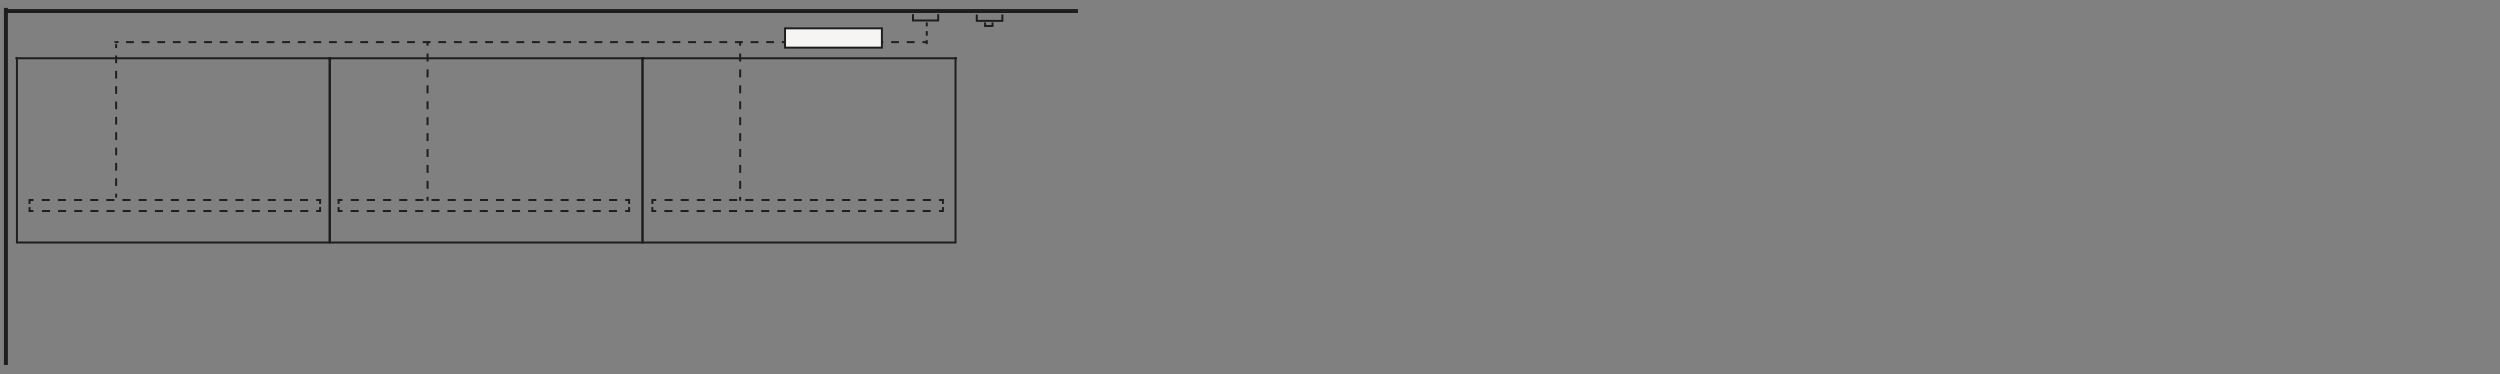 <?xml version="1.0" encoding="utf-8"?>
<!-- Generator: Adobe Illustrator 25.2.1, SVG Export Plug-In . SVG Version: 6.00 Build 0)  -->
<svg version="1.1" id="Livello_1" xmlns="http://www.w3.org/2000/svg" xmlns:xlink="http://www.w3.org/1999/xlink" x="0px" y="0px"
	 viewBox="0 0 635 95" style="enable-background:new 0 0 635 95;" xml:space="preserve">
<rect x="0" y="0" width="635" height="95" fill="#808080" stroke="none"/>
<style type="text/css">
	.st0{fill:none;stroke:#1D1D1B;stroke-width:0.5;stroke-miterlimit:3.864;}
	.st1{fill:none;stroke:#1D1D1B;stroke-miterlimit:3.864;}
	.st2{fill:none;stroke:#1D1D1B;stroke-width:0.5;stroke-miterlimit:3.864;stroke-dasharray:1.983,1.983;}
	.st3{fill:none;stroke:#1D1D1B;stroke-width:0.5;stroke-miterlimit:3.864;stroke-dasharray:2.021,2.021;}
	.st4{fill:none;stroke:#1D1D1B;stroke-width:0.5;stroke-miterlimit:3.864;stroke-dasharray:1.159,1.159;}
	.st5{fill:none;stroke:#1D1D1B;stroke-width:0.5;stroke-miterlimit:3.864;stroke-dasharray:2.05,2.05;}
	.st6{fill:none;stroke:#1D1D1B;stroke-width:0.5;stroke-miterlimit:3.864;stroke-dasharray:1.949,1.949;}
	.st7{fill:#F7F5F4;stroke:#1D1D1B;stroke-width:0.5;stroke-miterlimit:3.864;}
</style>
<g>
	<g>
		<line class="st0" x1="84.2" y1="14.8" x2="3.9" y2="14.8"/>
		<polyline class="st0" points="83.7,14.5 83.7,61.6 4.3,61.6 4.3,14.5 		"/>
	</g>
	<line class="st1" x1="1.5" y1="2" x2="1.5" y2="92.7"/>
	<line class="st1" x1="1.5" y1="2.8" x2="273.8" y2="2.8"/>
	<g>
		<line class="st0" x1="163.7" y1="14.8" x2="83.3" y2="14.8"/>
		<polyline class="st0" points="163.2,14.5 163.2,61.6 83.8,61.6 83.8,14.5 		"/>
	</g>
	<g>
		<line class="st0" x1="243.1" y1="14.8" x2="162.8" y2="14.8"/>
		<polyline class="st0" points="242.7,14.5 242.7,61.6 163.2,61.6 163.2,14.5 		"/>
	</g>
	<g>
		<g>
			<line class="st0" x1="235.3" y1="10.7" x2="234.3" y2="10.7"/>
			<line class="st2" x1="232.3" y1="10.7" x2="31.1" y2="10.7"/>
			<line class="st0" x1="30.1" y1="10.7" x2="29.1" y2="10.7"/>
		</g>
	</g>
	<g>
		<g>
			<line class="st0" x1="108.6" y1="10.6" x2="108.6" y2="11.6"/>
			<line class="st3" x1="108.6" y1="13.6" x2="108.6" y2="49"/>
			<line class="st0" x1="108.6" y1="50" x2="108.6" y2="51"/>
		</g>
	</g>
	<g>
		<g>
			<line class="st0" x1="188" y1="10.6" x2="188" y2="11.6"/>
			<line class="st3" x1="188" y1="13.6" x2="188" y2="49"/>
			<line class="st0" x1="188" y1="50" x2="188" y2="51"/>
		</g>
	</g>
	<polyline class="st0" points="238.3,3.6 238.3,5.2 231.9,5.2 231.9,3.6 	"/>
	<polyline class="st0" points="254.6,3.7 254.6,5.3 248.1,5.3 248.1,3.7 	"/>
	<g>
		<g>
			<line class="st0" x1="235.4" y1="5.7" x2="235.4" y2="6.7"/>
			<line class="st4" x1="235.4" y1="7.9" x2="235.4" y2="9.6"/>
			<line class="st0" x1="235.4" y1="10.2" x2="235.4" y2="11.2"/>
		</g>
	</g>
	<polyline class="st0" points="252.1,5.7 252.1,6.6 250.2,6.6 250.2,5.7 	"/>
	<g>
		<g>
			<polyline class="st0" points="81.3,52.6 81.3,53.6 80.3,53.6 			"/>
			<line class="st5" x1="78.3" y1="53.6" x2="9.6" y2="53.6"/>
			<polyline class="st0" points="8.5,53.6 7.5,53.6 7.5,52.6 			"/>
			<polyline class="st0" points="7.5,51.8 7.5,50.8 8.5,50.8 			"/>
			<line class="st5" x1="10.6" y1="50.8" x2="79.3" y2="50.8"/>
			<polyline class="st0" points="80.3,50.8 81.3,50.8 81.3,51.8 			"/>
		</g>
	</g>
	<g>
		<g>
			<polyline class="st0" points="159.8,52.6 159.8,53.6 158.8,53.6 			"/>
			<line class="st5" x1="156.7" y1="53.6" x2="88" y2="53.6"/>
			<polyline class="st0" points="87,53.6 86,53.6 86,52.6 			"/>
			<polyline class="st0" points="86,51.8 86,50.8 87,50.8 			"/>
			<line class="st5" x1="89.1" y1="50.8" x2="157.7" y2="50.8"/>
			<polyline class="st0" points="158.8,50.8 159.8,50.8 159.8,51.8 			"/>
		</g>
	</g>
	<g>
		<g>
			<polyline class="st0" points="239.5,52.6 239.5,53.6 238.5,53.6 			"/>
			<line class="st5" x1="236.4" y1="53.6" x2="167.7" y2="53.6"/>
			<polyline class="st0" points="166.7,53.6 165.7,53.6 165.7,52.6 			"/>
			<polyline class="st0" points="165.7,51.8 165.7,50.8 166.7,50.8 			"/>
			<line class="st5" x1="168.8" y1="50.8" x2="237.5" y2="50.8"/>
			<polyline class="st0" points="238.5,50.8 239.5,50.8 239.5,51.8 			"/>
		</g>
	</g>
	<g>
		<g>
			<line class="st0" x1="29.5" y1="11.2" x2="29.5" y2="12.2"/>
			<line class="st6" x1="29.5" y1="14.1" x2="29.5" y2="48.2"/>
			<line class="st0" x1="29.5" y1="49.2" x2="29.5" y2="50.2"/>
		</g>
	</g>
	<rect x="199.4" y="7.2" class="st7" width="24.6" height="4.9"/>
</g>
</svg>
